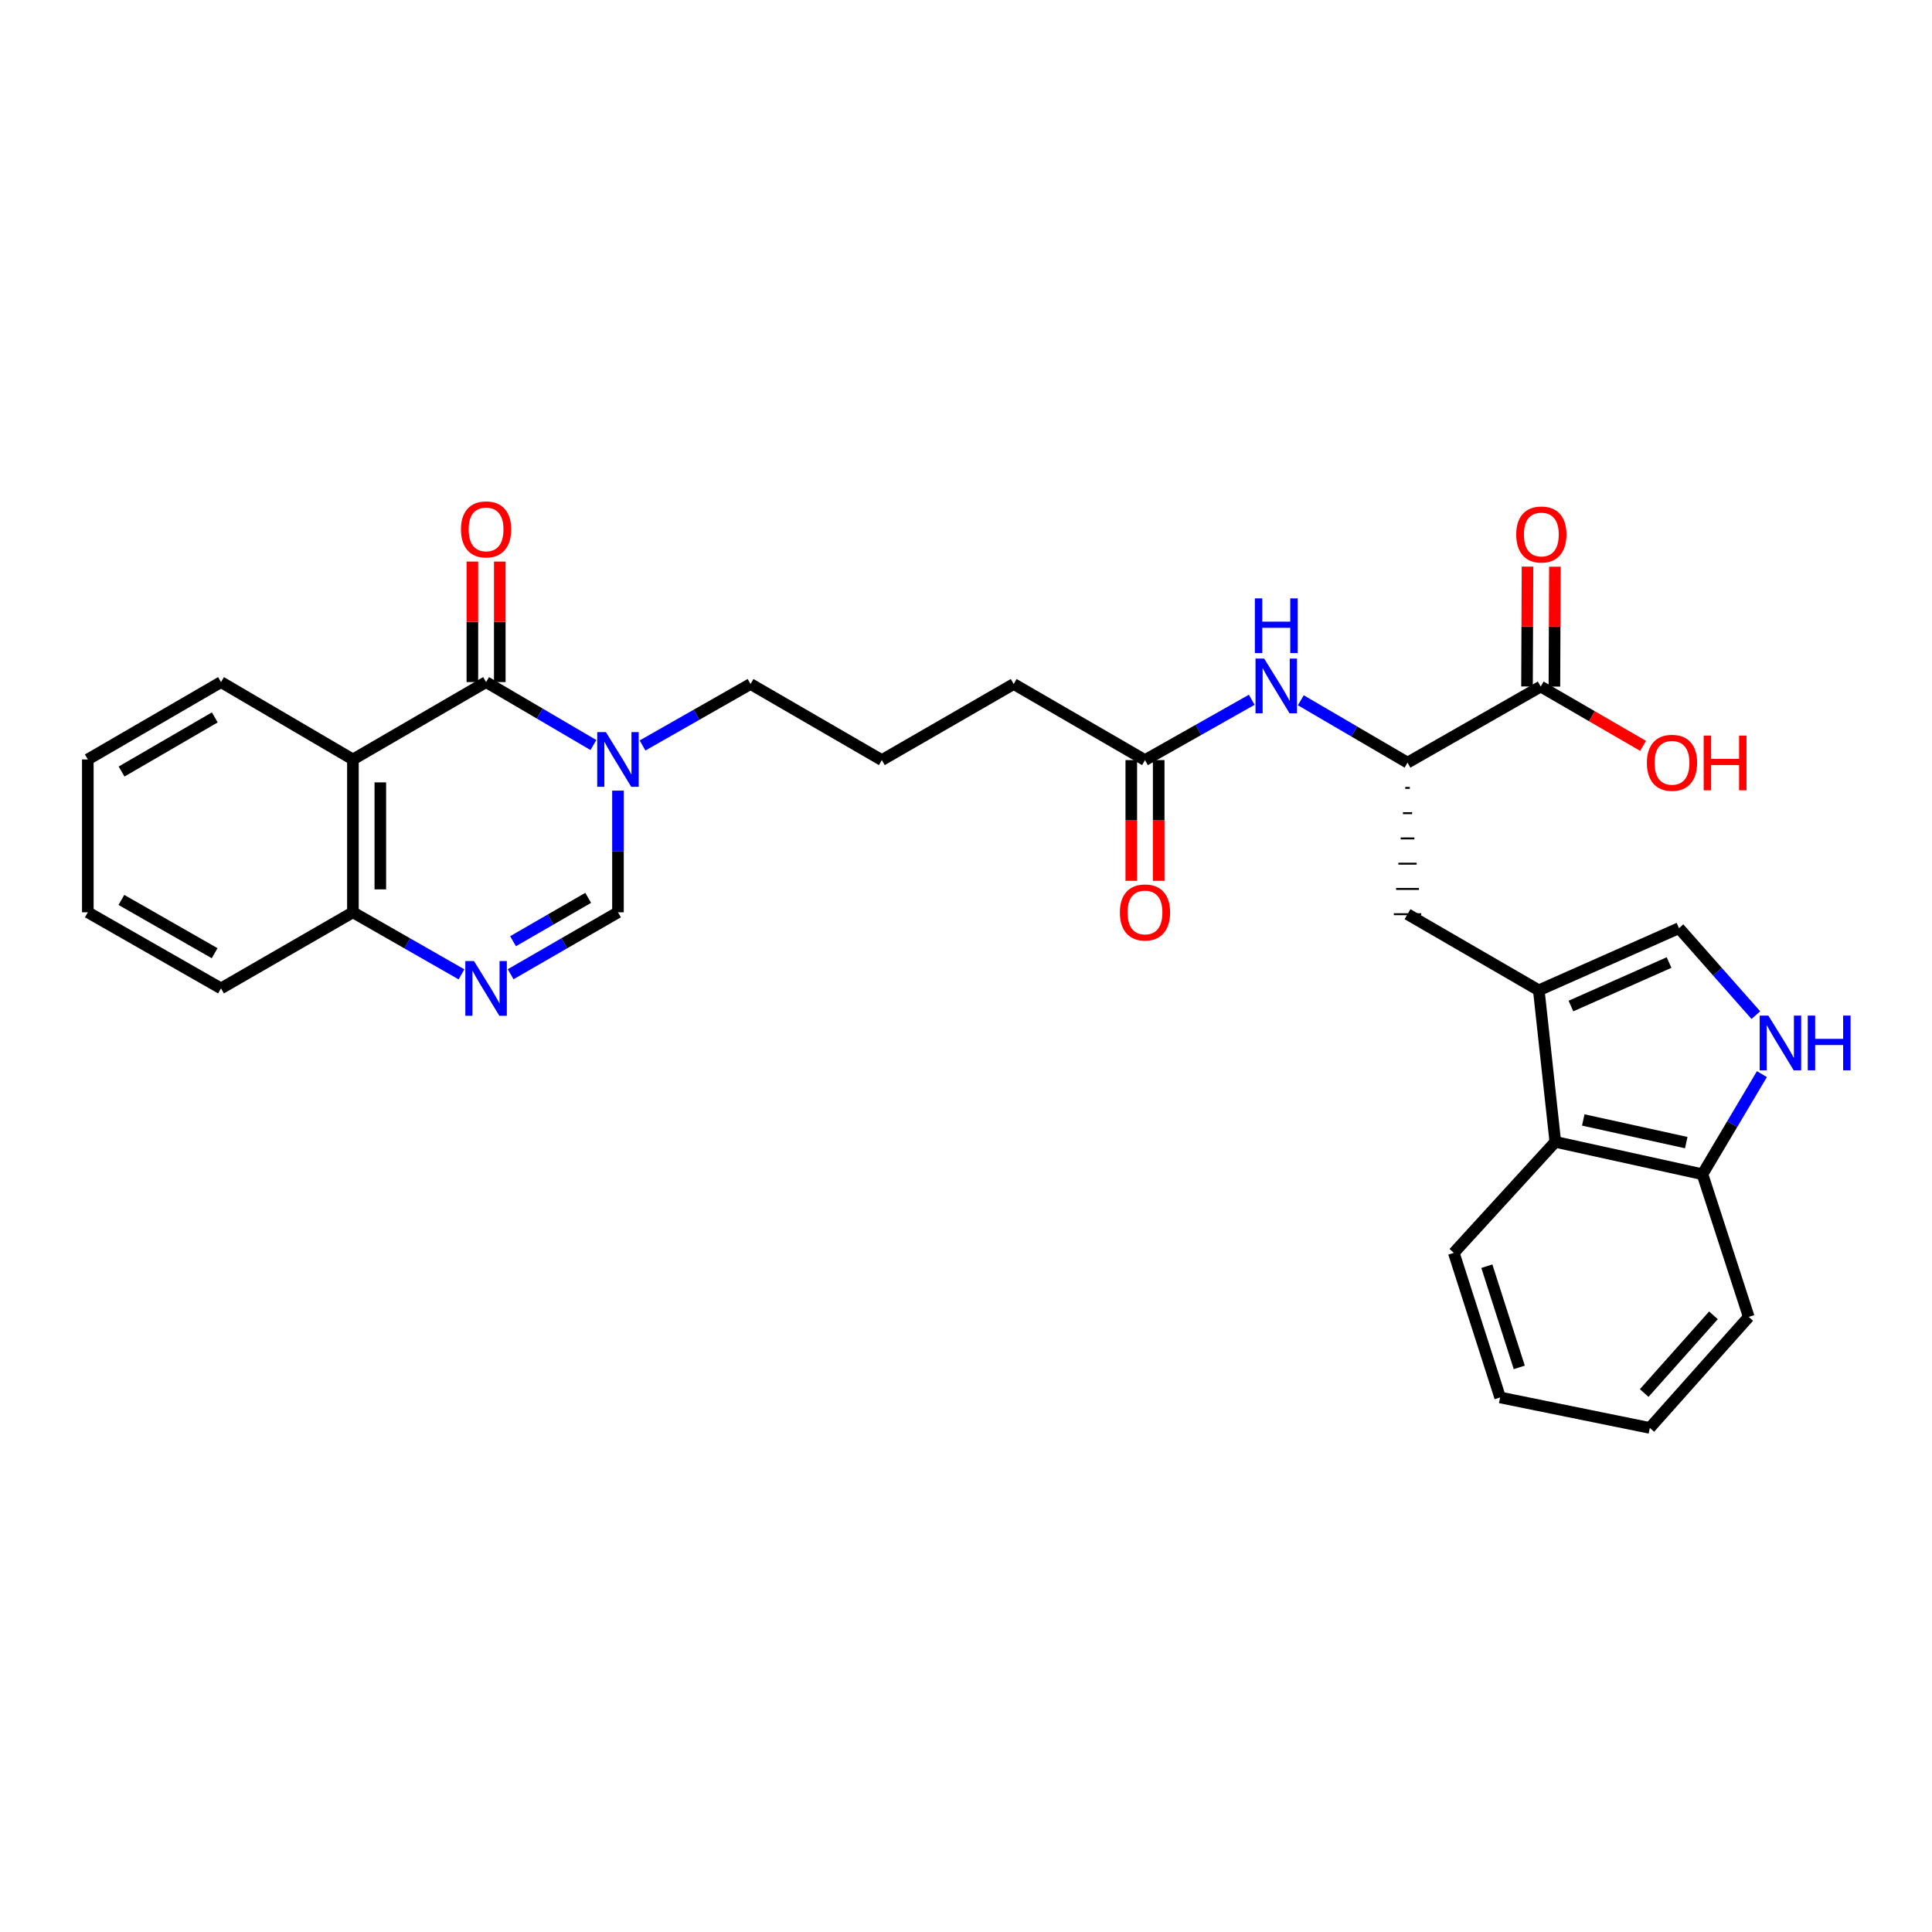 <?xml version='1.0' encoding='iso-8859-1'?>
<svg version='1.1' baseProfile='full'
              xmlns='http://www.w3.org/2000/svg'
                      xmlns:rdkit='http://www.rdkit.org/xml'
                      xmlns:xlink='http://www.w3.org/1999/xlink'
                  xml:space='preserve'
width='1000px' height='1000px' viewBox='0 0 1000 1000'>
<!-- END OF HEADER -->
<rect style='opacity:1.0;fill:#FFFFFF;stroke:none' width='1000' height='1000' x='0' y='0'> </rect>
<path class='bond-0' d='M 251.593,353.052 L 279.368,369.342' style='fill:none;fill-rule:evenodd;stroke:#000000;stroke-width:6px;stroke-linecap:butt;stroke-linejoin:miter;stroke-opacity:1' />
<path class='bond-0' d='M 279.368,369.342 L 307.143,385.633' style='fill:none;fill-rule:evenodd;stroke:#0000FF;stroke-width:6px;stroke-linecap:butt;stroke-linejoin:miter;stroke-opacity:1' />
<path class='bond-1' d='M 251.593,353.052 L 182.67,393.092' style='fill:none;fill-rule:evenodd;stroke:#000000;stroke-width:6px;stroke-linecap:butt;stroke-linejoin:miter;stroke-opacity:1' />
<path class='bond-15' d='M 258.685,353.052 L 258.685,321.86' style='fill:none;fill-rule:evenodd;stroke:#000000;stroke-width:6px;stroke-linecap:butt;stroke-linejoin:miter;stroke-opacity:1' />
<path class='bond-15' d='M 258.685,321.86 L 258.685,290.669' style='fill:none;fill-rule:evenodd;stroke:#FF0000;stroke-width:6px;stroke-linecap:butt;stroke-linejoin:miter;stroke-opacity:1' />
<path class='bond-15' d='M 244.501,353.052 L 244.501,321.86' style='fill:none;fill-rule:evenodd;stroke:#000000;stroke-width:6px;stroke-linecap:butt;stroke-linejoin:miter;stroke-opacity:1' />
<path class='bond-15' d='M 244.501,321.86 L 244.501,290.669' style='fill:none;fill-rule:evenodd;stroke:#FF0000;stroke-width:6px;stroke-linecap:butt;stroke-linejoin:miter;stroke-opacity:1' />
<path class='bond-4' d='M 319.862,409.23 L 319.862,440.718' style='fill:none;fill-rule:evenodd;stroke:#0000FF;stroke-width:6px;stroke-linecap:butt;stroke-linejoin:miter;stroke-opacity:1' />
<path class='bond-4' d='M 319.862,440.718 L 319.862,472.205' style='fill:none;fill-rule:evenodd;stroke:#000000;stroke-width:6px;stroke-linecap:butt;stroke-linejoin:miter;stroke-opacity:1' />
<path class='bond-19' d='M 332.575,385.857 L 360.523,369.951' style='fill:none;fill-rule:evenodd;stroke:#0000FF;stroke-width:6px;stroke-linecap:butt;stroke-linejoin:miter;stroke-opacity:1' />
<path class='bond-19' d='M 360.523,369.951 L 388.47,354.044' style='fill:none;fill-rule:evenodd;stroke:#000000;stroke-width:6px;stroke-linecap:butt;stroke-linejoin:miter;stroke-opacity:1' />
<path class='bond-8' d='M 182.67,393.092 L 182.67,472.205' style='fill:none;fill-rule:evenodd;stroke:#000000;stroke-width:6px;stroke-linecap:butt;stroke-linejoin:miter;stroke-opacity:1' />
<path class='bond-8' d='M 196.855,404.959 L 196.855,460.338' style='fill:none;fill-rule:evenodd;stroke:#000000;stroke-width:6px;stroke-linecap:butt;stroke-linejoin:miter;stroke-opacity:1' />
<path class='bond-20' d='M 182.67,393.092 L 114.393,353.052' style='fill:none;fill-rule:evenodd;stroke:#000000;stroke-width:6px;stroke-linecap:butt;stroke-linejoin:miter;stroke-opacity:1' />
<path class='bond-2' d='M 796.483,512.577 L 728.53,473.19' style='fill:none;fill-rule:evenodd;stroke:#000000;stroke-width:6px;stroke-linecap:butt;stroke-linejoin:miter;stroke-opacity:1' />
<path class='bond-6' d='M 796.483,512.577 L 869.039,480.416' style='fill:none;fill-rule:evenodd;stroke:#000000;stroke-width:6px;stroke-linecap:butt;stroke-linejoin:miter;stroke-opacity:1' />
<path class='bond-6' d='M 813.115,520.721 L 863.904,498.209' style='fill:none;fill-rule:evenodd;stroke:#000000;stroke-width:6px;stroke-linecap:butt;stroke-linejoin:miter;stroke-opacity:1' />
<path class='bond-9' d='M 796.483,512.577 L 805.026,591.027' style='fill:none;fill-rule:evenodd;stroke:#000000;stroke-width:6px;stroke-linecap:butt;stroke-linejoin:miter;stroke-opacity:1' />
<path class='bond-3' d='M 238.868,504.326 L 210.769,488.266' style='fill:none;fill-rule:evenodd;stroke:#0000FF;stroke-width:6px;stroke-linecap:butt;stroke-linejoin:miter;stroke-opacity:1' />
<path class='bond-3' d='M 210.769,488.266 L 182.67,472.205' style='fill:none;fill-rule:evenodd;stroke:#000000;stroke-width:6px;stroke-linecap:butt;stroke-linejoin:miter;stroke-opacity:1' />
<path class='bond-30' d='M 264.304,504.265 L 292.083,488.235' style='fill:none;fill-rule:evenodd;stroke:#0000FF;stroke-width:6px;stroke-linecap:butt;stroke-linejoin:miter;stroke-opacity:1' />
<path class='bond-30' d='M 292.083,488.235 L 319.862,472.205' style='fill:none;fill-rule:evenodd;stroke:#000000;stroke-width:6px;stroke-linecap:butt;stroke-linejoin:miter;stroke-opacity:1' />
<path class='bond-30' d='M 265.548,487.17 L 284.993,475.949' style='fill:none;fill-rule:evenodd;stroke:#0000FF;stroke-width:6px;stroke-linecap:butt;stroke-linejoin:miter;stroke-opacity:1' />
<path class='bond-30' d='M 284.993,475.949 L 304.438,464.728' style='fill:none;fill-rule:evenodd;stroke:#000000;stroke-width:6px;stroke-linecap:butt;stroke-linejoin:miter;stroke-opacity:1' />
<path class='bond-5' d='M 908.825,525.433 L 888.932,502.925' style='fill:none;fill-rule:evenodd;stroke:#0000FF;stroke-width:6px;stroke-linecap:butt;stroke-linejoin:miter;stroke-opacity:1' />
<path class='bond-5' d='M 888.932,502.925 L 869.039,480.416' style='fill:none;fill-rule:evenodd;stroke:#000000;stroke-width:6px;stroke-linecap:butt;stroke-linejoin:miter;stroke-opacity:1' />
<path class='bond-32' d='M 911.962,555.964 L 896.573,581.872' style='fill:none;fill-rule:evenodd;stroke:#0000FF;stroke-width:6px;stroke-linecap:butt;stroke-linejoin:miter;stroke-opacity:1' />
<path class='bond-32' d='M 896.573,581.872 L 881.183,607.781' style='fill:none;fill-rule:evenodd;stroke:#000000;stroke-width:6px;stroke-linecap:butt;stroke-linejoin:miter;stroke-opacity:1' />
<path class='bond-7' d='M 728.53,394.739 L 700.914,378.598' style='fill:none;fill-rule:evenodd;stroke:#000000;stroke-width:6px;stroke-linecap:butt;stroke-linejoin:miter;stroke-opacity:1' />
<path class='bond-7' d='M 700.914,378.598 L 673.299,362.457' style='fill:none;fill-rule:evenodd;stroke:#0000FF;stroke-width:6px;stroke-linecap:butt;stroke-linejoin:miter;stroke-opacity:1' />
<path class='bond-10' d='M 728.53,394.739 L 797.468,355.353' style='fill:none;fill-rule:evenodd;stroke:#000000;stroke-width:6px;stroke-linecap:butt;stroke-linejoin:miter;stroke-opacity:1' />
<path class='bond-11' d='M 727.347,407.815 L 729.712,407.815' style='fill:none;fill-rule:evenodd;stroke:#000000;stroke-width:1.0px;stroke-linecap:butt;stroke-linejoin:miter;stroke-opacity:1' />
<path class='bond-11' d='M 726.165,420.89 L 730.894,420.89' style='fill:none;fill-rule:evenodd;stroke:#000000;stroke-width:1.0px;stroke-linecap:butt;stroke-linejoin:miter;stroke-opacity:1' />
<path class='bond-11' d='M 724.983,433.965 L 732.076,433.965' style='fill:none;fill-rule:evenodd;stroke:#000000;stroke-width:1.0px;stroke-linecap:butt;stroke-linejoin:miter;stroke-opacity:1' />
<path class='bond-11' d='M 723.801,447.04 L 733.258,447.04' style='fill:none;fill-rule:evenodd;stroke:#000000;stroke-width:1.0px;stroke-linecap:butt;stroke-linejoin:miter;stroke-opacity:1' />
<path class='bond-11' d='M 722.619,460.115 L 734.44,460.115' style='fill:none;fill-rule:evenodd;stroke:#000000;stroke-width:1.0px;stroke-linecap:butt;stroke-linejoin:miter;stroke-opacity:1' />
<path class='bond-11' d='M 721.437,473.19 L 735.622,473.19' style='fill:none;fill-rule:evenodd;stroke:#000000;stroke-width:1.0px;stroke-linecap:butt;stroke-linejoin:miter;stroke-opacity:1' />
<path class='bond-24' d='M 182.67,472.205 L 114.393,511.6' style='fill:none;fill-rule:evenodd;stroke:#000000;stroke-width:6px;stroke-linecap:butt;stroke-linejoin:miter;stroke-opacity:1' />
<path class='bond-13' d='M 805.026,591.027 L 881.183,607.781' style='fill:none;fill-rule:evenodd;stroke:#000000;stroke-width:6px;stroke-linecap:butt;stroke-linejoin:miter;stroke-opacity:1' />
<path class='bond-13' d='M 819.497,579.687 L 872.807,591.415' style='fill:none;fill-rule:evenodd;stroke:#000000;stroke-width:6px;stroke-linecap:butt;stroke-linejoin:miter;stroke-opacity:1' />
<path class='bond-23' d='M 805.026,591.027 L 752.486,648.476' style='fill:none;fill-rule:evenodd;stroke:#000000;stroke-width:6px;stroke-linecap:butt;stroke-linejoin:miter;stroke-opacity:1' />
<path class='bond-16' d='M 804.561,355.382 L 804.691,324.356' style='fill:none;fill-rule:evenodd;stroke:#000000;stroke-width:6px;stroke-linecap:butt;stroke-linejoin:miter;stroke-opacity:1' />
<path class='bond-16' d='M 804.691,324.356 L 804.821,293.331' style='fill:none;fill-rule:evenodd;stroke:#FF0000;stroke-width:6px;stroke-linecap:butt;stroke-linejoin:miter;stroke-opacity:1' />
<path class='bond-16' d='M 790.376,355.323 L 790.506,324.297' style='fill:none;fill-rule:evenodd;stroke:#000000;stroke-width:6px;stroke-linecap:butt;stroke-linejoin:miter;stroke-opacity:1' />
<path class='bond-16' d='M 790.506,324.297 L 790.637,293.271' style='fill:none;fill-rule:evenodd;stroke:#FF0000;stroke-width:6px;stroke-linecap:butt;stroke-linejoin:miter;stroke-opacity:1' />
<path class='bond-18' d='M 797.468,355.353 L 823.963,370.71' style='fill:none;fill-rule:evenodd;stroke:#000000;stroke-width:6px;stroke-linecap:butt;stroke-linejoin:miter;stroke-opacity:1' />
<path class='bond-18' d='M 823.963,370.71 L 850.458,386.066' style='fill:none;fill-rule:evenodd;stroke:#FF0000;stroke-width:6px;stroke-linecap:butt;stroke-linejoin:miter;stroke-opacity:1' />
<path class='bond-12' d='M 647.901,362.201 L 620.273,377.812' style='fill:none;fill-rule:evenodd;stroke:#0000FF;stroke-width:6px;stroke-linecap:butt;stroke-linejoin:miter;stroke-opacity:1' />
<path class='bond-12' d='M 620.273,377.812 L 592.646,393.423' style='fill:none;fill-rule:evenodd;stroke:#000000;stroke-width:6px;stroke-linecap:butt;stroke-linejoin:miter;stroke-opacity:1' />
<path class='bond-25' d='M 881.183,607.781 L 905.148,681.63' style='fill:none;fill-rule:evenodd;stroke:#000000;stroke-width:6px;stroke-linecap:butt;stroke-linejoin:miter;stroke-opacity:1' />
<path class='bond-14' d='M 592.646,393.423 L 524.692,354.044' style='fill:none;fill-rule:evenodd;stroke:#000000;stroke-width:6px;stroke-linecap:butt;stroke-linejoin:miter;stroke-opacity:1' />
<path class='bond-17' d='M 585.553,393.423 L 585.553,424.669' style='fill:none;fill-rule:evenodd;stroke:#000000;stroke-width:6px;stroke-linecap:butt;stroke-linejoin:miter;stroke-opacity:1' />
<path class='bond-17' d='M 585.553,424.669 L 585.553,455.915' style='fill:none;fill-rule:evenodd;stroke:#FF0000;stroke-width:6px;stroke-linecap:butt;stroke-linejoin:miter;stroke-opacity:1' />
<path class='bond-17' d='M 599.738,393.423 L 599.738,424.669' style='fill:none;fill-rule:evenodd;stroke:#000000;stroke-width:6px;stroke-linecap:butt;stroke-linejoin:miter;stroke-opacity:1' />
<path class='bond-17' d='M 599.738,424.669 L 599.738,455.915' style='fill:none;fill-rule:evenodd;stroke:#FF0000;stroke-width:6px;stroke-linecap:butt;stroke-linejoin:miter;stroke-opacity:1' />
<path class='bond-21' d='M 388.47,354.044 L 456.439,393.423' style='fill:none;fill-rule:evenodd;stroke:#000000;stroke-width:6px;stroke-linecap:butt;stroke-linejoin:miter;stroke-opacity:1' />
<path class='bond-26' d='M 114.393,353.052 L 45.455,393.092' style='fill:none;fill-rule:evenodd;stroke:#000000;stroke-width:6px;stroke-linecap:butt;stroke-linejoin:miter;stroke-opacity:1' />
<path class='bond-26' d='M 111.177,371.324 L 62.92,399.352' style='fill:none;fill-rule:evenodd;stroke:#000000;stroke-width:6px;stroke-linecap:butt;stroke-linejoin:miter;stroke-opacity:1' />
<path class='bond-22' d='M 456.439,393.423 L 524.692,354.044' style='fill:none;fill-rule:evenodd;stroke:#000000;stroke-width:6px;stroke-linecap:butt;stroke-linejoin:miter;stroke-opacity:1' />
<path class='bond-27' d='M 752.486,648.476 L 776.459,723.317' style='fill:none;fill-rule:evenodd;stroke:#000000;stroke-width:6px;stroke-linecap:butt;stroke-linejoin:miter;stroke-opacity:1' />
<path class='bond-27' d='M 769.591,655.375 L 786.372,707.764' style='fill:none;fill-rule:evenodd;stroke:#000000;stroke-width:6px;stroke-linecap:butt;stroke-linejoin:miter;stroke-opacity:1' />
<path class='bond-31' d='M 114.393,511.6 L 45.455,472.205' style='fill:none;fill-rule:evenodd;stroke:#000000;stroke-width:6px;stroke-linecap:butt;stroke-linejoin:miter;stroke-opacity:1' />
<path class='bond-31' d='M 111.09,493.375 L 62.833,465.798' style='fill:none;fill-rule:evenodd;stroke:#000000;stroke-width:6px;stroke-linecap:butt;stroke-linejoin:miter;stroke-opacity:1' />
<path class='bond-33' d='M 905.148,681.63 L 853.94,739.086' style='fill:none;fill-rule:evenodd;stroke:#000000;stroke-width:6px;stroke-linecap:butt;stroke-linejoin:miter;stroke-opacity:1' />
<path class='bond-33' d='M 886.877,680.81 L 851.032,721.03' style='fill:none;fill-rule:evenodd;stroke:#000000;stroke-width:6px;stroke-linecap:butt;stroke-linejoin:miter;stroke-opacity:1' />
<path class='bond-29' d='M 45.455,393.092 L 45.455,472.205' style='fill:none;fill-rule:evenodd;stroke:#000000;stroke-width:6px;stroke-linecap:butt;stroke-linejoin:miter;stroke-opacity:1' />
<path class='bond-28' d='M 776.459,723.317 L 853.94,739.086' style='fill:none;fill-rule:evenodd;stroke:#000000;stroke-width:6px;stroke-linecap:butt;stroke-linejoin:miter;stroke-opacity:1' />
<path  class='atom-1' d='M 313.602 378.932
L 322.882 393.932
Q 323.802 395.412, 325.282 398.092
Q 326.762 400.772, 326.842 400.932
L 326.842 378.932
L 330.602 378.932
L 330.602 407.252
L 326.722 407.252
L 316.762 390.852
Q 315.602 388.932, 314.362 386.732
Q 313.162 384.532, 312.802 383.852
L 312.802 407.252
L 309.122 407.252
L 309.122 378.932
L 313.602 378.932
' fill='#0000FF'/>
<path  class='atom-4' d='M 245.333 497.44
L 254.613 512.44
Q 255.533 513.92, 257.013 516.6
Q 258.493 519.28, 258.573 519.44
L 258.573 497.44
L 262.333 497.44
L 262.333 525.76
L 258.453 525.76
L 248.493 509.36
Q 247.333 507.44, 246.093 505.24
Q 244.893 503.04, 244.533 502.36
L 244.533 525.76
L 240.853 525.76
L 240.853 497.44
L 245.333 497.44
' fill='#0000FF'/>
<path  class='atom-6' d='M 915.287 525.668
L 924.567 540.668
Q 925.487 542.148, 926.967 544.828
Q 928.447 547.508, 928.527 547.668
L 928.527 525.668
L 932.287 525.668
L 932.287 553.988
L 928.407 553.988
L 918.447 537.588
Q 917.287 535.668, 916.047 533.468
Q 914.847 531.268, 914.487 530.588
L 914.487 553.988
L 910.807 553.988
L 910.807 525.668
L 915.287 525.668
' fill='#0000FF'/>
<path  class='atom-6' d='M 935.687 525.668
L 939.527 525.668
L 939.527 537.708
L 954.007 537.708
L 954.007 525.668
L 957.847 525.668
L 957.847 553.988
L 954.007 553.988
L 954.007 540.908
L 939.527 540.908
L 939.527 553.988
L 935.687 553.988
L 935.687 525.668
' fill='#0000FF'/>
<path  class='atom-13' d='M 654.332 340.87
L 663.612 355.87
Q 664.532 357.35, 666.012 360.03
Q 667.492 362.71, 667.572 362.87
L 667.572 340.87
L 671.332 340.87
L 671.332 369.19
L 667.452 369.19
L 657.492 352.79
Q 656.332 350.87, 655.092 348.67
Q 653.892 346.47, 653.532 345.79
L 653.532 369.19
L 649.852 369.19
L 649.852 340.87
L 654.332 340.87
' fill='#0000FF'/>
<path  class='atom-13' d='M 649.512 309.718
L 653.352 309.718
L 653.352 321.758
L 667.832 321.758
L 667.832 309.718
L 671.672 309.718
L 671.672 338.038
L 667.832 338.038
L 667.832 324.958
L 653.352 324.958
L 653.352 338.038
L 649.512 338.038
L 649.512 309.718
' fill='#0000FF'/>
<path  class='atom-16' d='M 238.593 274.011
Q 238.593 267.211, 241.953 263.411
Q 245.313 259.611, 251.593 259.611
Q 257.873 259.611, 261.233 263.411
Q 264.593 267.211, 264.593 274.011
Q 264.593 280.891, 261.193 284.811
Q 257.793 288.691, 251.593 288.691
Q 245.353 288.691, 241.953 284.811
Q 238.593 280.931, 238.593 274.011
M 251.593 285.491
Q 255.913 285.491, 258.233 282.611
Q 260.593 279.691, 260.593 274.011
Q 260.593 268.451, 258.233 265.651
Q 255.913 262.811, 251.593 262.811
Q 247.273 262.811, 244.913 265.611
Q 242.593 268.411, 242.593 274.011
Q 242.593 279.731, 244.913 282.611
Q 247.273 285.491, 251.593 285.491
' fill='#FF0000'/>
<path  class='atom-17' d='M 784.799 276.651
Q 784.799 269.851, 788.159 266.051
Q 791.519 262.251, 797.799 262.251
Q 804.079 262.251, 807.439 266.051
Q 810.799 269.851, 810.799 276.651
Q 810.799 283.531, 807.399 287.451
Q 803.999 291.331, 797.799 291.331
Q 791.559 291.331, 788.159 287.451
Q 784.799 283.571, 784.799 276.651
M 797.799 288.131
Q 802.119 288.131, 804.439 285.251
Q 806.799 282.331, 806.799 276.651
Q 806.799 271.091, 804.439 268.291
Q 802.119 265.451, 797.799 265.451
Q 793.479 265.451, 791.119 268.251
Q 788.799 271.051, 788.799 276.651
Q 788.799 282.371, 791.119 285.251
Q 793.479 288.131, 797.799 288.131
' fill='#FF0000'/>
<path  class='atom-18' d='M 579.646 472.285
Q 579.646 465.485, 583.006 461.685
Q 586.366 457.885, 592.646 457.885
Q 598.926 457.885, 602.286 461.685
Q 605.646 465.485, 605.646 472.285
Q 605.646 479.165, 602.246 483.085
Q 598.846 486.965, 592.646 486.965
Q 586.406 486.965, 583.006 483.085
Q 579.646 479.205, 579.646 472.285
M 592.646 483.765
Q 596.966 483.765, 599.286 480.885
Q 601.646 477.965, 601.646 472.285
Q 601.646 466.725, 599.286 463.925
Q 596.966 461.085, 592.646 461.085
Q 588.326 461.085, 585.966 463.885
Q 583.646 466.685, 583.646 472.285
Q 583.646 478.005, 585.966 480.885
Q 588.326 483.765, 592.646 483.765
' fill='#FF0000'/>
<path  class='atom-19' d='M 852.422 394.819
Q 852.422 388.019, 855.782 384.219
Q 859.142 380.419, 865.422 380.419
Q 871.702 380.419, 875.062 384.219
Q 878.422 388.019, 878.422 394.819
Q 878.422 401.699, 875.022 405.619
Q 871.622 409.499, 865.422 409.499
Q 859.182 409.499, 855.782 405.619
Q 852.422 401.739, 852.422 394.819
M 865.422 406.299
Q 869.742 406.299, 872.062 403.419
Q 874.422 400.499, 874.422 394.819
Q 874.422 389.259, 872.062 386.459
Q 869.742 383.619, 865.422 383.619
Q 861.102 383.619, 858.742 386.419
Q 856.422 389.219, 856.422 394.819
Q 856.422 400.539, 858.742 403.419
Q 861.102 406.299, 865.422 406.299
' fill='#FF0000'/>
<path  class='atom-19' d='M 881.822 380.739
L 885.662 380.739
L 885.662 392.779
L 900.142 392.779
L 900.142 380.739
L 903.982 380.739
L 903.982 409.059
L 900.142 409.059
L 900.142 395.979
L 885.662 395.979
L 885.662 409.059
L 881.822 409.059
L 881.822 380.739
' fill='#FF0000'/>
</svg>
